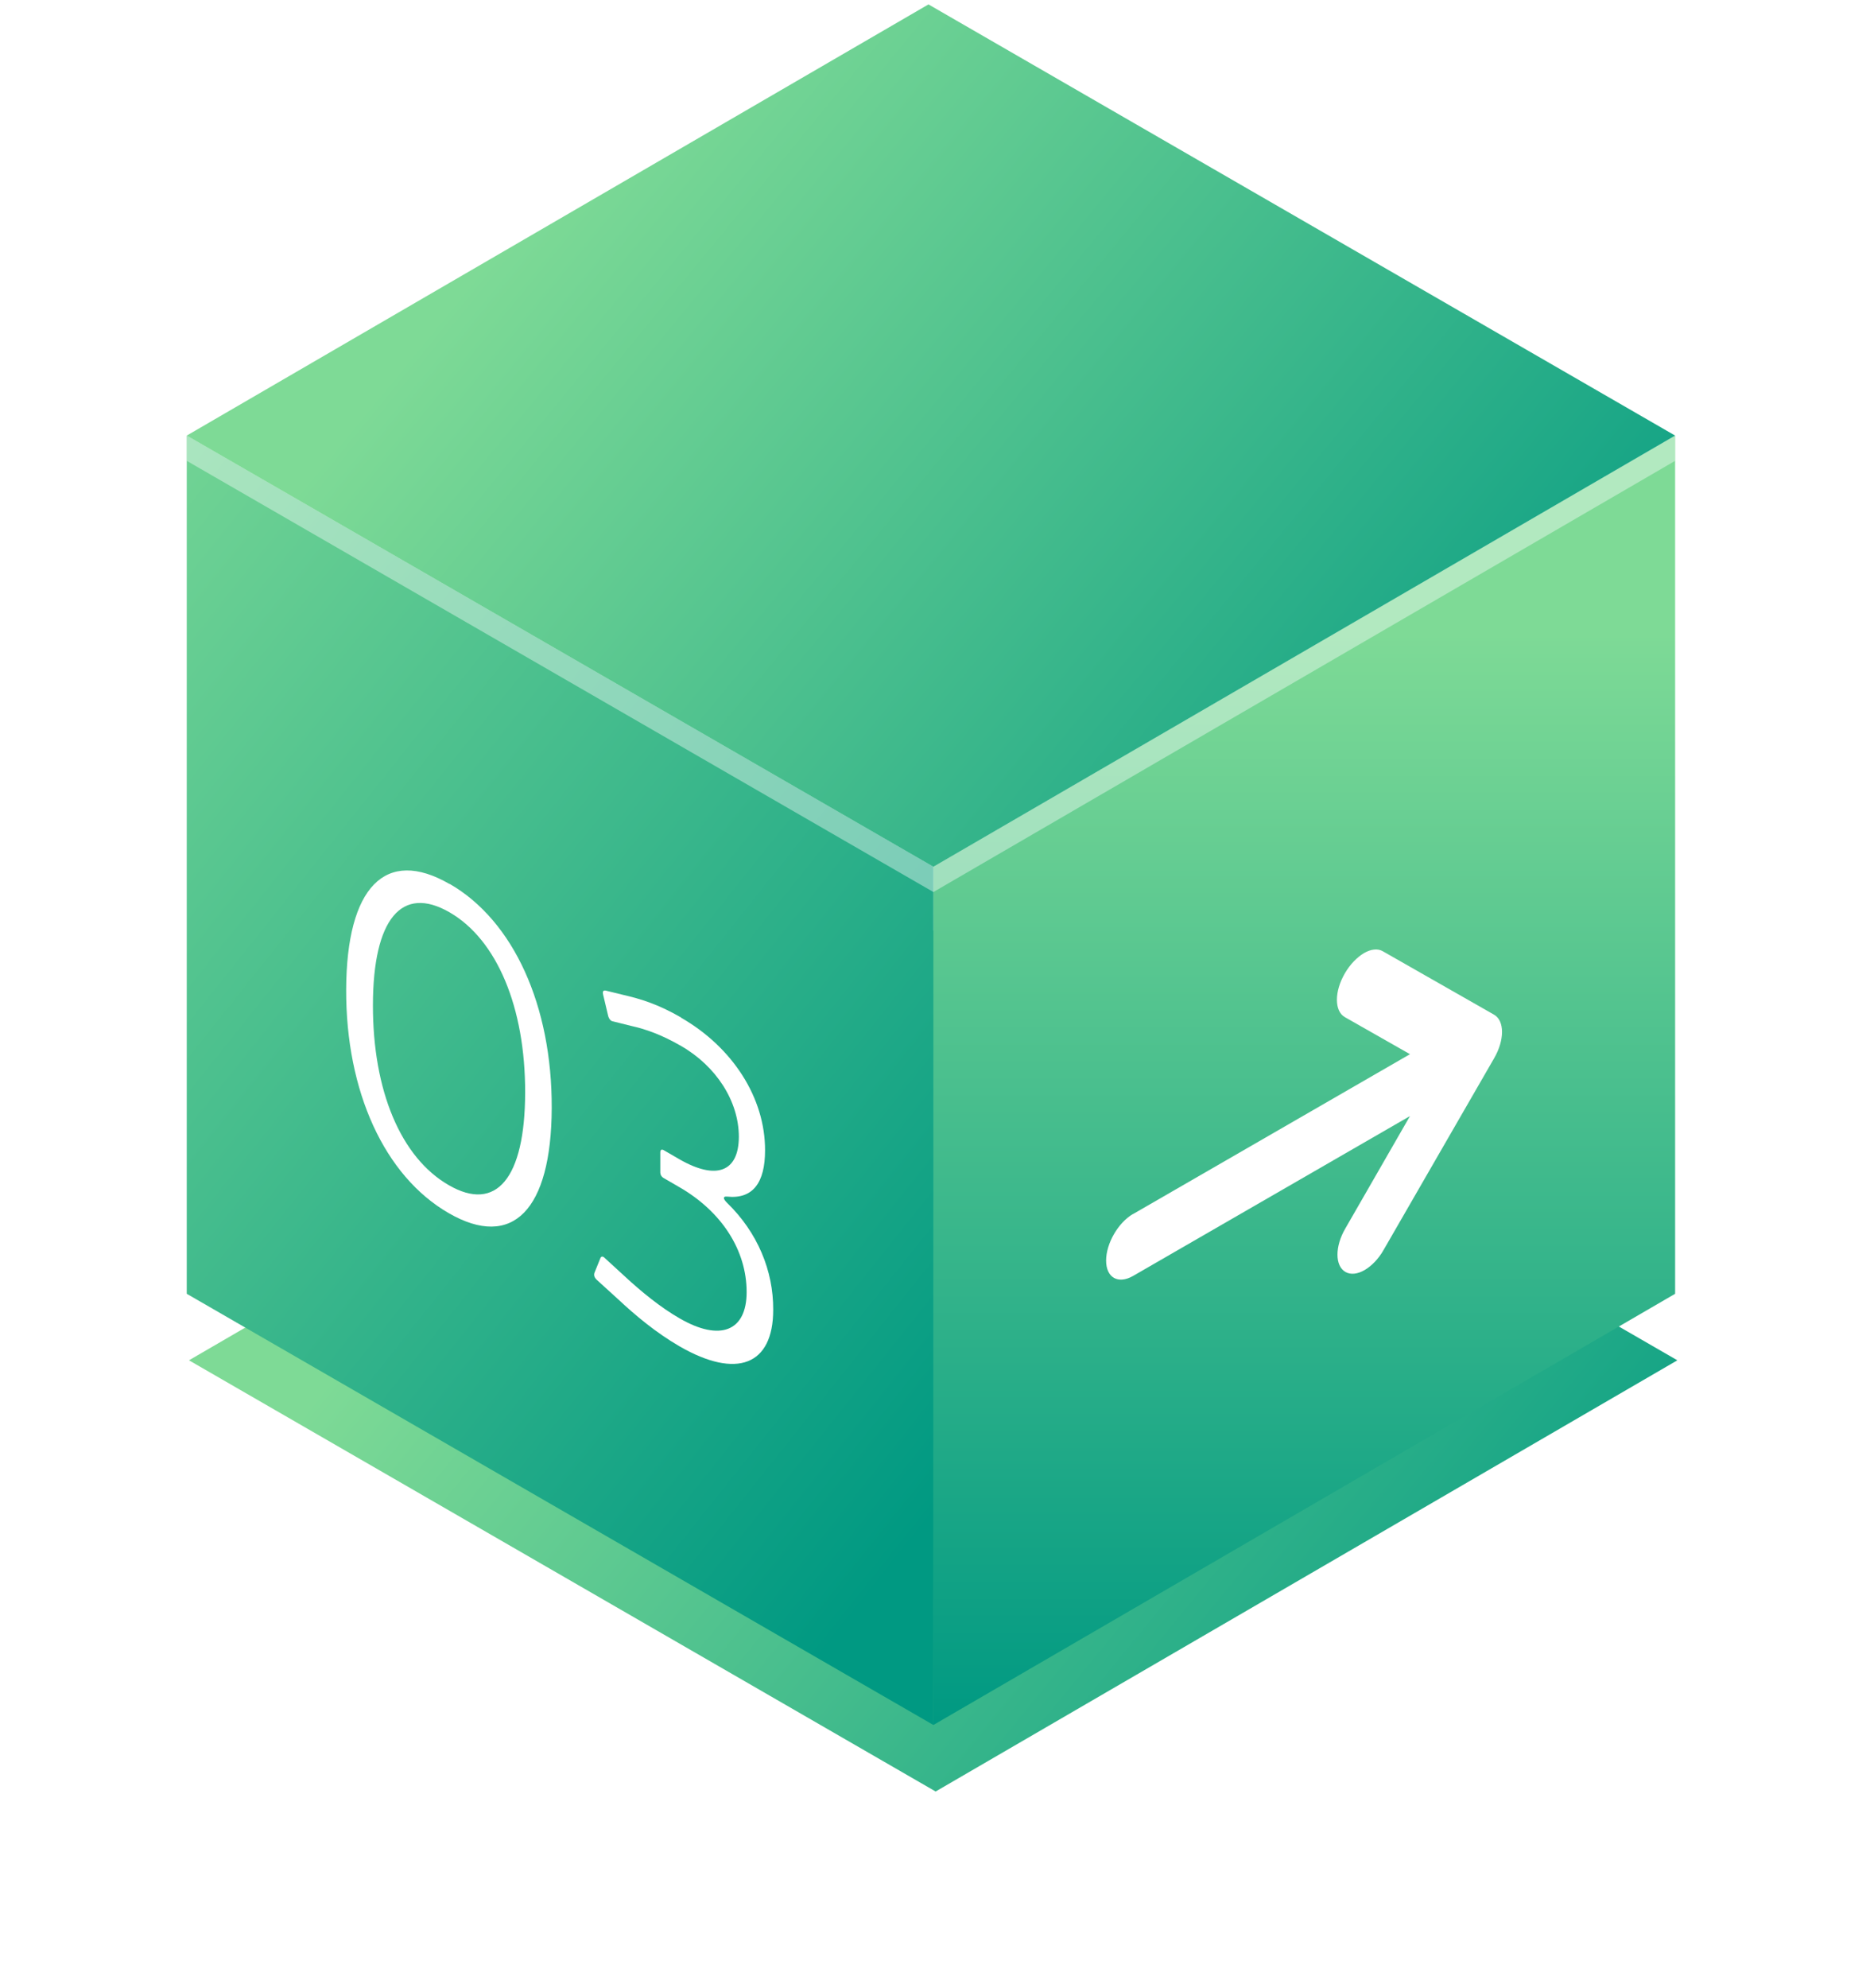 <svg width="127" height="135" viewBox="0 0 127 135" fill="none" xmlns="http://www.w3.org/2000/svg">
<g style="mix-blend-mode:multiply">
<g filter="url(#filter0_f_939_896)">
<path d="M113.916 92.358L63.543 121.634L12.834 92.358L63.208 63.083L113.916 92.358Z" fill="url(#paint0_linear_939_896)"/>
</g>
</g>
<path d="M113.765 29.574V87.842L63.392 117.118V58.85L113.765 29.574Z" fill="url(#paint1_linear_939_896)"/>
<path d="M76.951 82.428L95.758 71.574L91.337 69.06C90.615 68.647 90.615 67.32 91.337 66.082C91.697 65.463 92.162 64.999 92.626 64.716C93.09 64.445 93.567 64.38 93.915 64.587L101.468 68.892C102.19 69.305 102.19 70.62 101.468 71.857L93.966 84.865C93.618 85.483 93.141 85.96 92.677 86.231C92.213 86.502 91.736 86.566 91.375 86.36C90.653 85.948 90.653 84.62 91.375 83.395L95.758 75.776L76.951 86.631C75.933 87.211 75.121 86.747 75.121 85.587C75.121 84.426 75.933 83.021 76.939 82.428H76.951Z" fill="white"/>
<path d="M63.391 58.85V117.118L12.683 87.842V29.574L63.391 58.85Z" fill="url(#paint2_linear_939_896)"/>
<path d="M30.535 60.01C34.879 62.511 37.495 68.286 37.47 75.235C37.444 82.17 34.801 84.865 30.471 82.364C26.114 79.85 23.484 74.1 23.51 67.178C23.536 60.242 26.178 57.496 30.535 60.023V60.01ZM30.483 80.469C33.693 82.325 35.652 80.017 35.665 74.191C35.678 68.39 33.745 63.8 30.535 61.944C27.274 60.062 25.34 62.408 25.327 68.222C25.314 74.049 27.222 78.599 30.483 80.469Z" fill="white"/>
<path d="M46.26 69.099C49.754 71.11 51.971 74.539 51.958 78.11C51.958 80.275 51.146 81.436 49.367 81.242C49.096 81.216 49.096 81.384 49.367 81.655C51.455 83.679 52.525 86.283 52.512 88.925C52.512 92.702 50.024 93.644 46.157 91.413C44.533 90.472 43.141 89.299 41.968 88.203L40.537 86.901C40.37 86.747 40.318 86.592 40.37 86.424L40.782 85.406C40.821 85.316 40.898 85.29 40.988 85.342C41.014 85.355 41.053 85.393 41.092 85.432L42.471 86.695C43.502 87.649 44.855 88.771 46.17 89.518C48.89 91.091 50.707 90.395 50.707 87.726C50.707 84.89 49.019 82.261 46.132 80.598L45.087 79.992C44.92 79.901 44.843 79.76 44.843 79.579V78.251C44.843 78.058 44.933 78.007 45.087 78.097L46.132 78.703C48.658 80.159 50.166 79.553 50.179 77.194C50.179 74.758 48.632 72.386 46.26 71.019C44.92 70.246 43.85 69.872 42.858 69.653L41.62 69.344C41.62 69.344 41.543 69.331 41.517 69.305C41.427 69.253 41.362 69.15 41.311 69.008L40.963 67.539C40.911 67.32 40.963 67.23 41.13 67.255L42.342 67.552C43.515 67.823 44.701 68.183 46.26 69.086V69.099Z" fill="white"/>
<g style="mix-blend-mode:overlay" opacity="0.4">
<path d="M12.683 29.574V31.289L63.391 60.565L113.765 31.289V29.574L63.391 58.85L12.683 29.574Z" fill="white"/>
</g>
<path d="M113.765 29.574L63.391 58.85L12.683 29.574L63.056 0.299L113.765 29.574Z" fill="url(#paint3_linear_939_896)"/>
<defs>
<filter id="filter0_f_939_896" x="0.382" y="50.631" width="125.986" height="83.455" filterUnits="userSpaceOnUse" color-interpolation-filters="sRGB">
<feFlood flood-opacity="0" result="BackgroundImageFix"/>
<feBlend mode="normal" in="SourceGraphic" in2="BackgroundImageFix" result="shape"/>
<feGaussianBlur stdDeviation="6.226" result="effect1_foregroundBlur_939_896"/>
</filter>
<linearGradient id="paint0_linear_939_896" x1="39.49" y1="72.764" x2="105.878" y2="127.222" gradientUnits="userSpaceOnUse">
<stop stop-color="#7EDA96"/>
<stop offset="1" stop-color="#009982"/>
</linearGradient>
<linearGradient id="paint1_linear_939_896" x1="88.578" y1="42.968" x2="88.578" y2="117.092" gradientUnits="userSpaceOnUse">
<stop stop-color="#7EDA96"/>
<stop offset="1" stop-color="#009982"/>
</linearGradient>
<linearGradient id="paint2_linear_939_896" x1="-6.098" y1="38.173" x2="68.025" y2="97.246" gradientUnits="userSpaceOnUse">
<stop stop-color="#7EDA96"/>
<stop offset="1" stop-color="#009982"/>
</linearGradient>
<linearGradient id="paint3_linear_939_896" x1="39.339" y1="9.98" x2="105.727" y2="64.438" gradientUnits="userSpaceOnUse">
<stop stop-color="#7EDA96"/>
<stop offset="1" stop-color="#009982"/>
</linearGradient>
</defs>
</svg>
